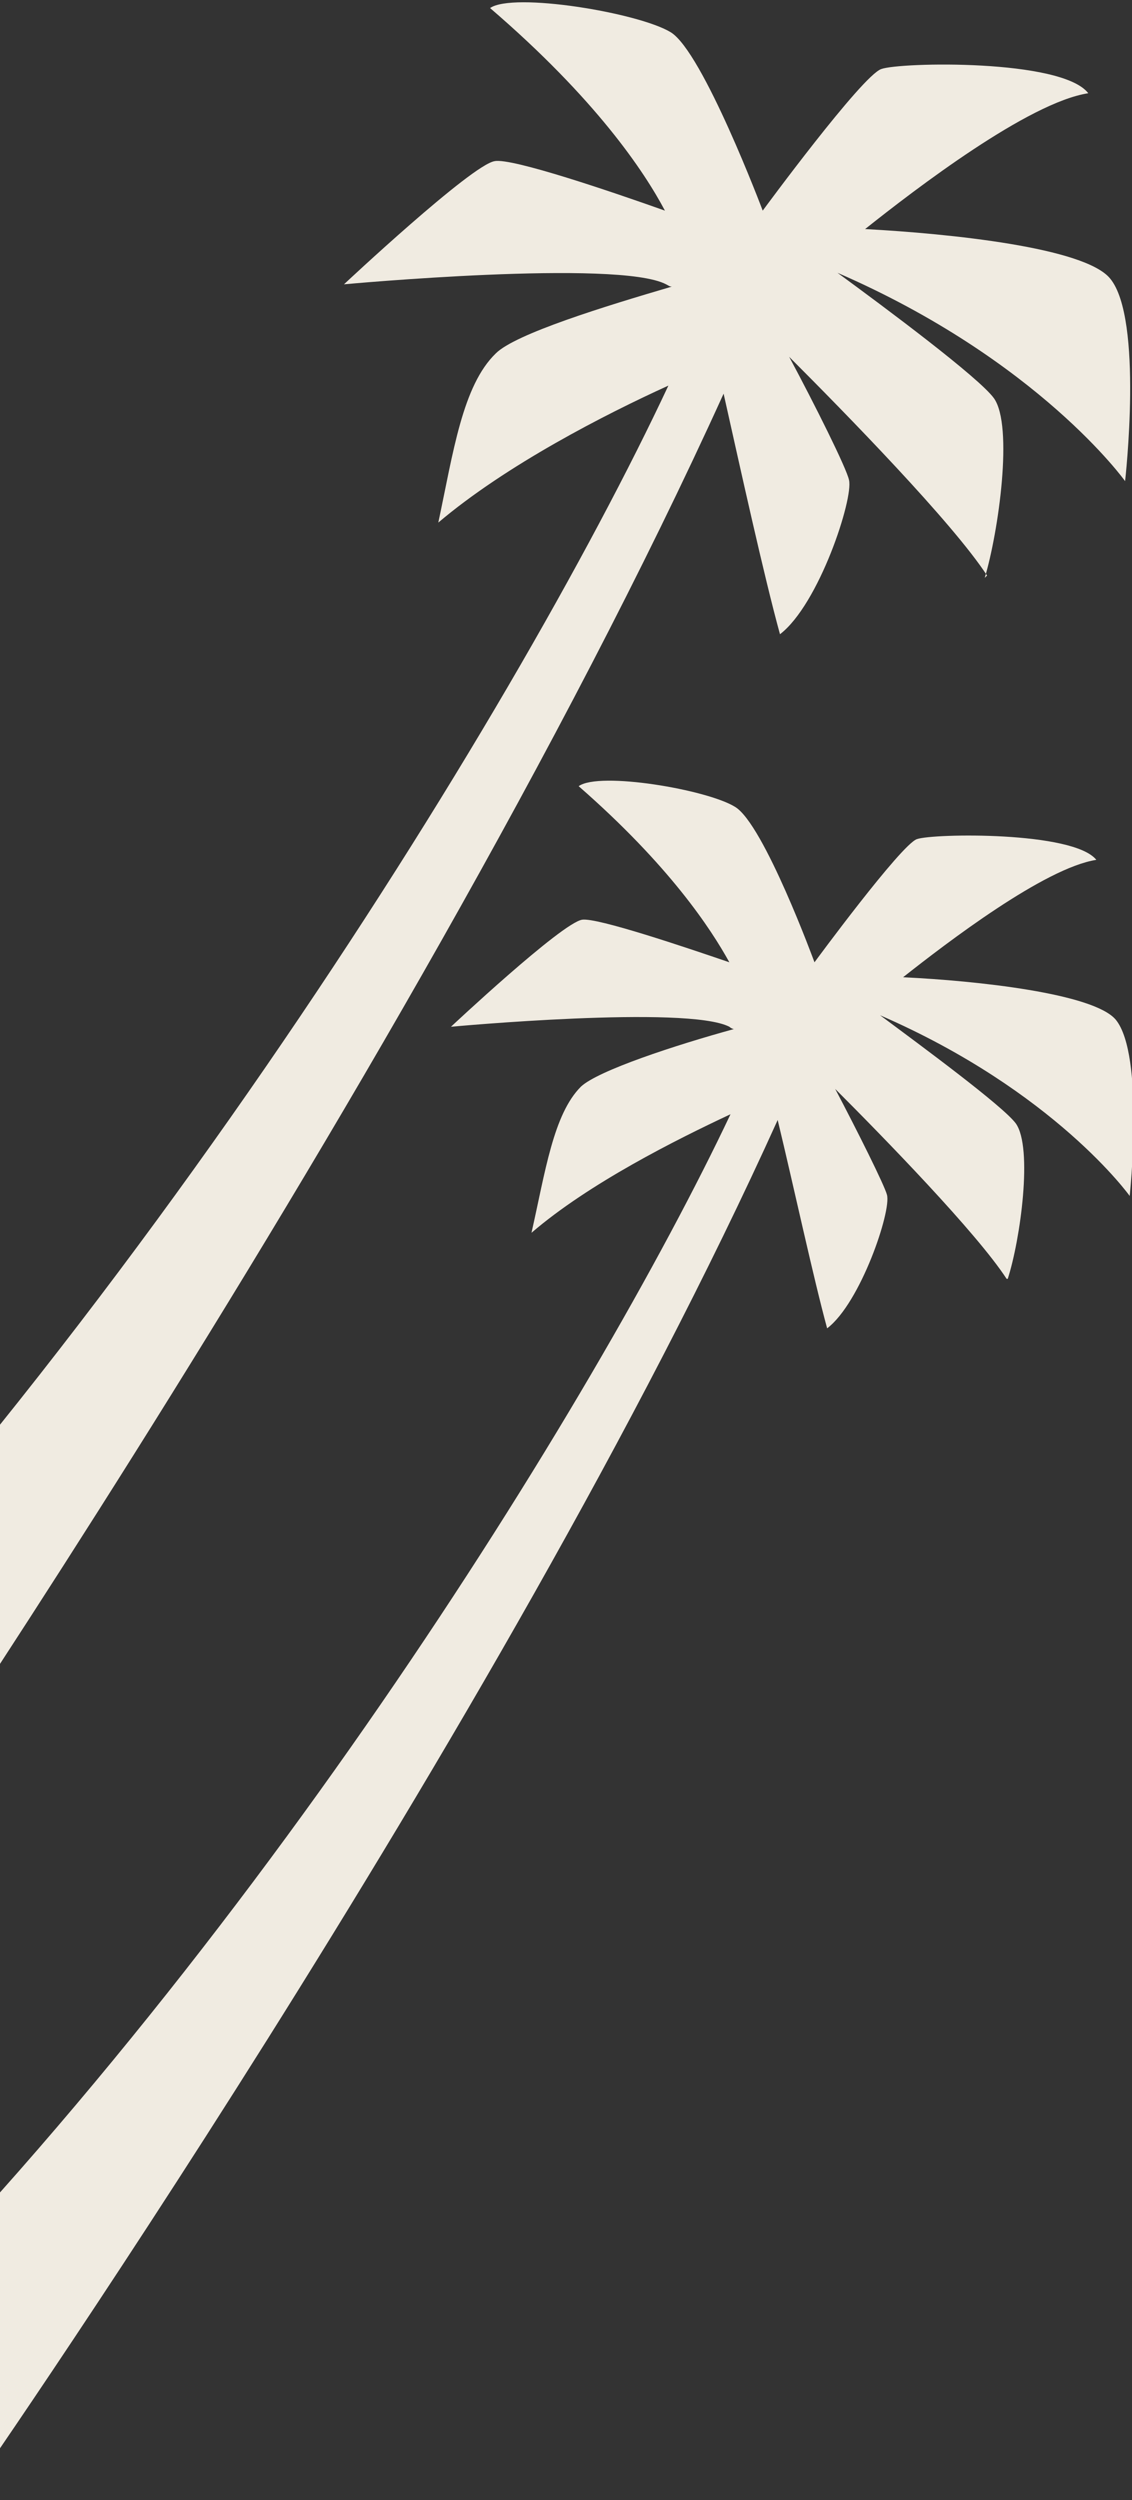 <?xml version="1.0" encoding="UTF-8"?>
<svg id="_レイヤー_2" data-name="レイヤー_2" xmlns="http://www.w3.org/2000/svg" xmlns:xlink="http://www.w3.org/1999/xlink" viewBox="0 0 98.4 217.2">
  <rect x="0" y="0" width="98.4" height="217.2" fill="#333333" stroke="none"/>
  <defs>
    <style>
      .cls-1 {
        fill: none;
      }

      .cls-2 {
        fill: #f0ebe1;
      }

      .cls-3 {
        clip-path: url(#clippath);
      }
    </style>
    <clipPath id="clippath">
      <rect class="cls-1" width="98.4" height="217.2"/>
    </clipPath>
  </defs>
  <g id="illust">
    <g class="cls-3">
      <g>
        <path class="cls-2" d="M85.8,50c-3-4.6-12.3-14.1-17.2-19,2.2,4.1,5,9.7,5.2,10.7.4,1.6-2.6,10.8-6,13.4-1.4-5.1-3.4-14.2-4.9-20.9C35.1,95.4-18.7,172.5-18.7,172.5l-16.5-9.9C9.1,120,44.8,61.9,58.1,33.5c-5.5,2.5-14.1,6.9-20,11.9,1.3-6.1,2.1-11.9,5-14.7,1.7-1.7,9.5-4.1,15.3-5.8-.2,0-.3-.1-.5-.2-4.2-2.2-28,0-28,0,0,0,11.1-10.4,13.1-10.7,1.5-.3,10.3,2.7,14.8,4.3-1.8-3.4-6-9.7-15.2-17.6,2-1.4,12.9.4,15.7,2.1,2.8,1.7,8,15.5,8,15.5,0,0,8.6-11.7,10.3-12.3,1.6-.6,15.7-.9,18,2.1-5.2.8-15,8.3-19.4,11.8,7.4.4,19.1,1.6,21.3,4.3,2.9,3.5,1.3,17.6,1.3,17.6,0,0-7.5-10.5-25-18.1,4.1,3,12.3,9.1,13.6,10.9,1.7,2.4.4,11.6-.8,15.6Z"/>
        <path class="cls-2" d="M87.5,111.1c-2.6-4-10.7-12.3-14.9-16.5,1.9,3.6,4.3,8.4,4.5,9.2.4,1.4-2.3,9.4-5.2,11.6-1.2-4.4-2.9-12.3-4.3-18.1C43.6,150.4-3.1,217.2-3.1,217.2l-14.3-8.6C21,171.7,51.9,121.3,63.5,96.8c-4.7,2.2-12.3,6-17.3,10.3,1.2-5.3,1.9-10.3,4.3-12.7,1.5-1.4,8.2-3.6,13.3-5-.1,0-.3-.1-.4-.2-3.7-1.9-24.2,0-24.2,0,0,0,9.6-9,11.4-9.3,1.3-.2,9,2.4,12.8,3.7-1.6-2.9-5.2-8.4-13.1-15.3,1.8-1.3,11.2.3,13.6,1.8,2.5,1.5,6.9,13.5,6.9,13.5,0,0,7.5-10.2,8.9-10.7,1.4-.5,13.6-.7,15.6,1.8-4.5.7-13,7.2-16.8,10.2,6.4.3,16.6,1.4,18.5,3.7,2.5,3.1,1.2,15.3,1.2,15.3,0,0-6.5-9.1-21.7-15.7,3.5,2.6,10.7,7.9,11.8,9.4,1.5,2.1.4,10.1-.7,13.5Z"/>
      </g>
    </g>
  </g>
</svg>